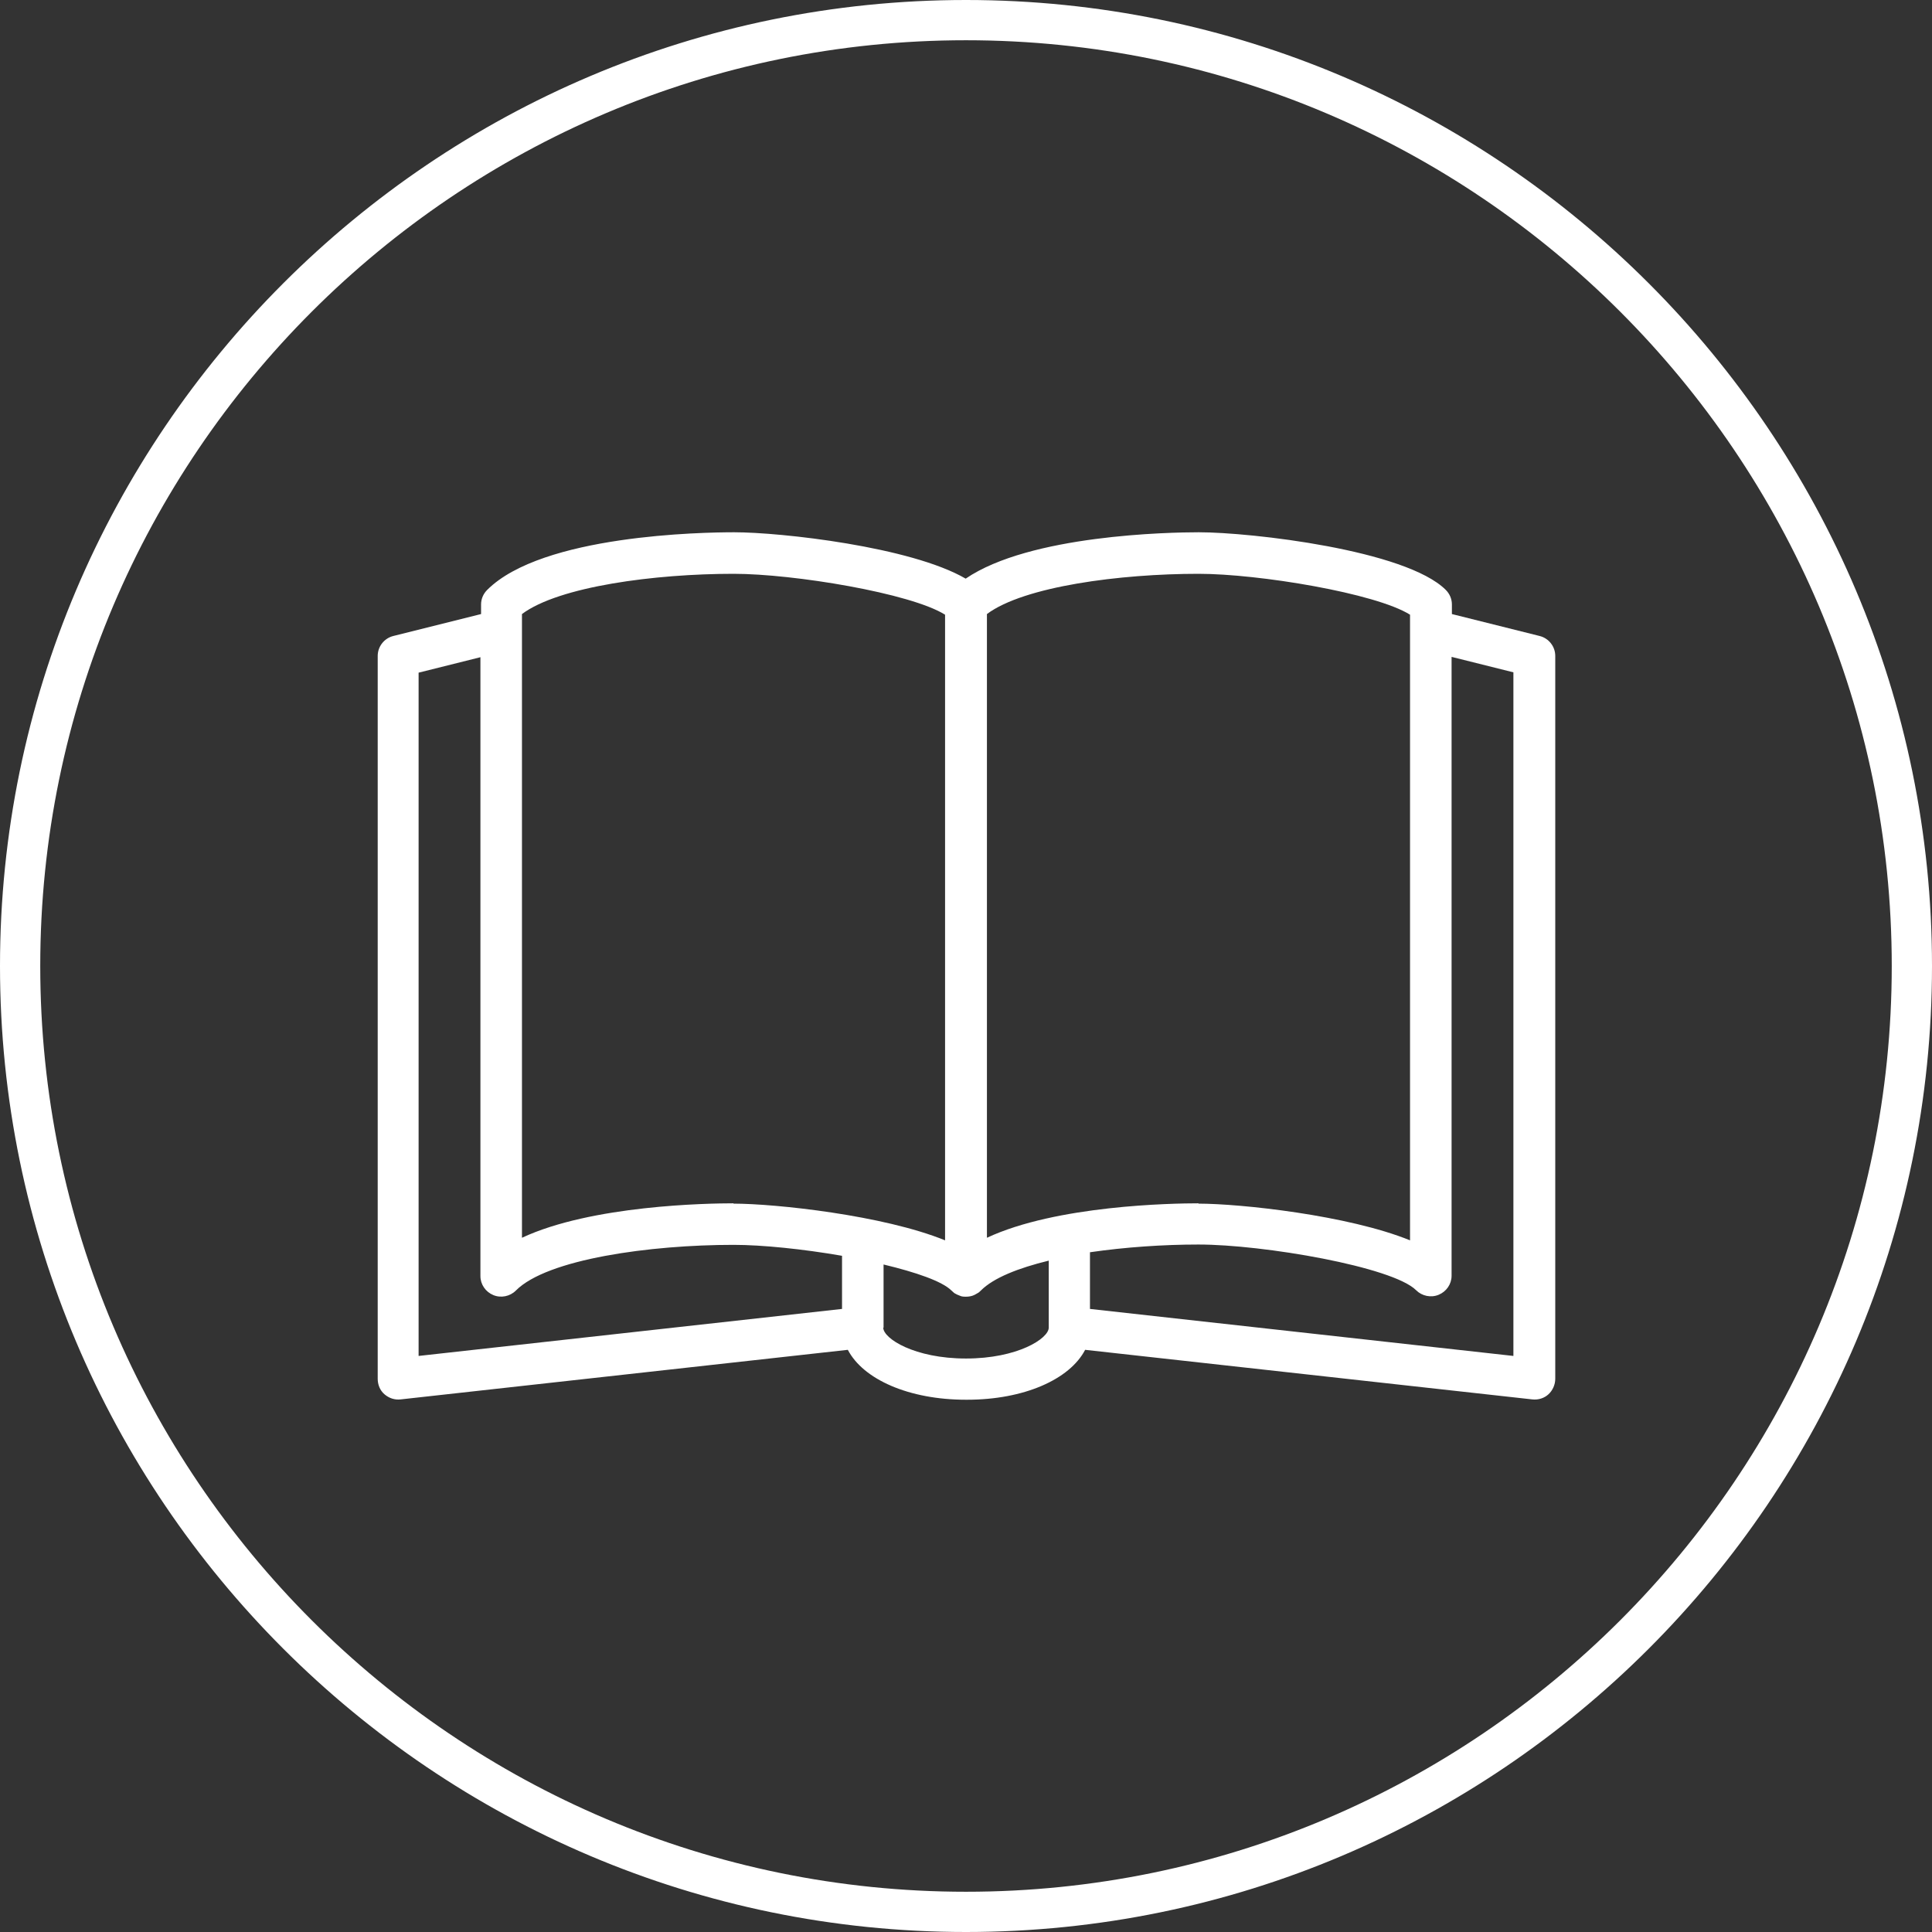 <?xml version="1.0" encoding="UTF-8"?>
<svg id="Ebene_1" xmlns="http://www.w3.org/2000/svg" version="1.1" viewBox="0 0 60 60">
  <rect x="0" y="0" width="60" height="60" fill="#333333" stroke="none"/>
  <!-- Generator: Adobe Illustrator 29.5.1, SVG Export Plug-In . SVG Version: 2.1.0 Build 141)  -->
  <defs>
    <style>
      .st0 {
        fill: #fff;
      }
    </style>
  </defs>
  <path class="st0" d="M30,60C13.46,60,0,46.54,0,30S13.46,0,30,0s30,13.46,30,30-13.46,30-30,30ZM30,1.25C14.15,1.25,1.25,14.15,1.25,30s12.9,28.75,28.75,28.75,28.75-12.9,28.75-28.75S45.85,1.25,30,1.25Z"/>
  <path class="st0" d="M30,43.47c-1.77,0-3.19-.63-3.67-1.55l-13.89,1.54c-.19.02-.36-.04-.5-.16s-.21-.3-.21-.48v-22.45c0-.29.2-.55.49-.62l2.72-.68v-.3c0-.17.07-.33.19-.45,1.71-1.71,6.69-1.79,7.67-1.79,1.46,0,5.49.45,7.19,1.44,1.99-1.36,6.33-1.44,7.24-1.44,1.62,0,6.43.55,7.67,1.79.12.12.19.28.19.45v.3l2.72.68c.29.07.49.33.49.62v22.45c0,.18-.08.36-.21.48s-.31.18-.5.16l-13.89-1.54c-.48.92-1.9,1.55-3.67,1.55ZM27.43,41.23c0,.34.97.96,2.57.96s2.57-.62,2.57-.96v-2.08c-.94.23-1.71.53-2.11.93-.03.03-.06.06-.1.08h0s0,0,0,0c-.05.03-.1.06-.16.08h0s0,0,0,0h0c-.06.02-.13.03-.2.03h0c-.06,0-.13,0-.19-.03,0,0,0,0,0,0h0c-.06-.02-.12-.05-.17-.08h0s-.06-.05-.09-.08c-.29-.29-1.11-.57-2.11-.81v1.96ZM33.85,40.65l13.15,1.46v-21.23l-1.92-.48v19.22c0,.26-.16.49-.4.59-.24.1-.52.04-.7-.14-.73-.73-4.75-1.42-6.76-1.42-1.08,0-2.27.08-3.37.24v1.75ZM13,20.88v21.23l13.15-1.46v-1.65c-1.21-.21-2.48-.34-3.37-.34-2.58,0-5.79.44-6.76,1.42-.18.18-.46.24-.7.14-.24-.1-.4-.33-.4-.59v-19.22l-1.92.48ZM26.15,41.23h0,0ZM37.22,37.38c1.3,0,4.66.36,6.57,1.14v-19.43c-1.07-.67-4.7-1.27-6.57-1.27-2.43,0-5.42.39-6.57,1.25v19.37c2.16-1.01,5.76-1.07,6.57-1.07ZM22.78,37.38c1.3,0,4.66.36,6.57,1.14v-19.43c-1.07-.67-4.7-1.27-6.57-1.27-2.43,0-5.42.39-6.57,1.25v19.37c2.16-1.01,5.76-1.07,6.57-1.07Z"/>
</svg>